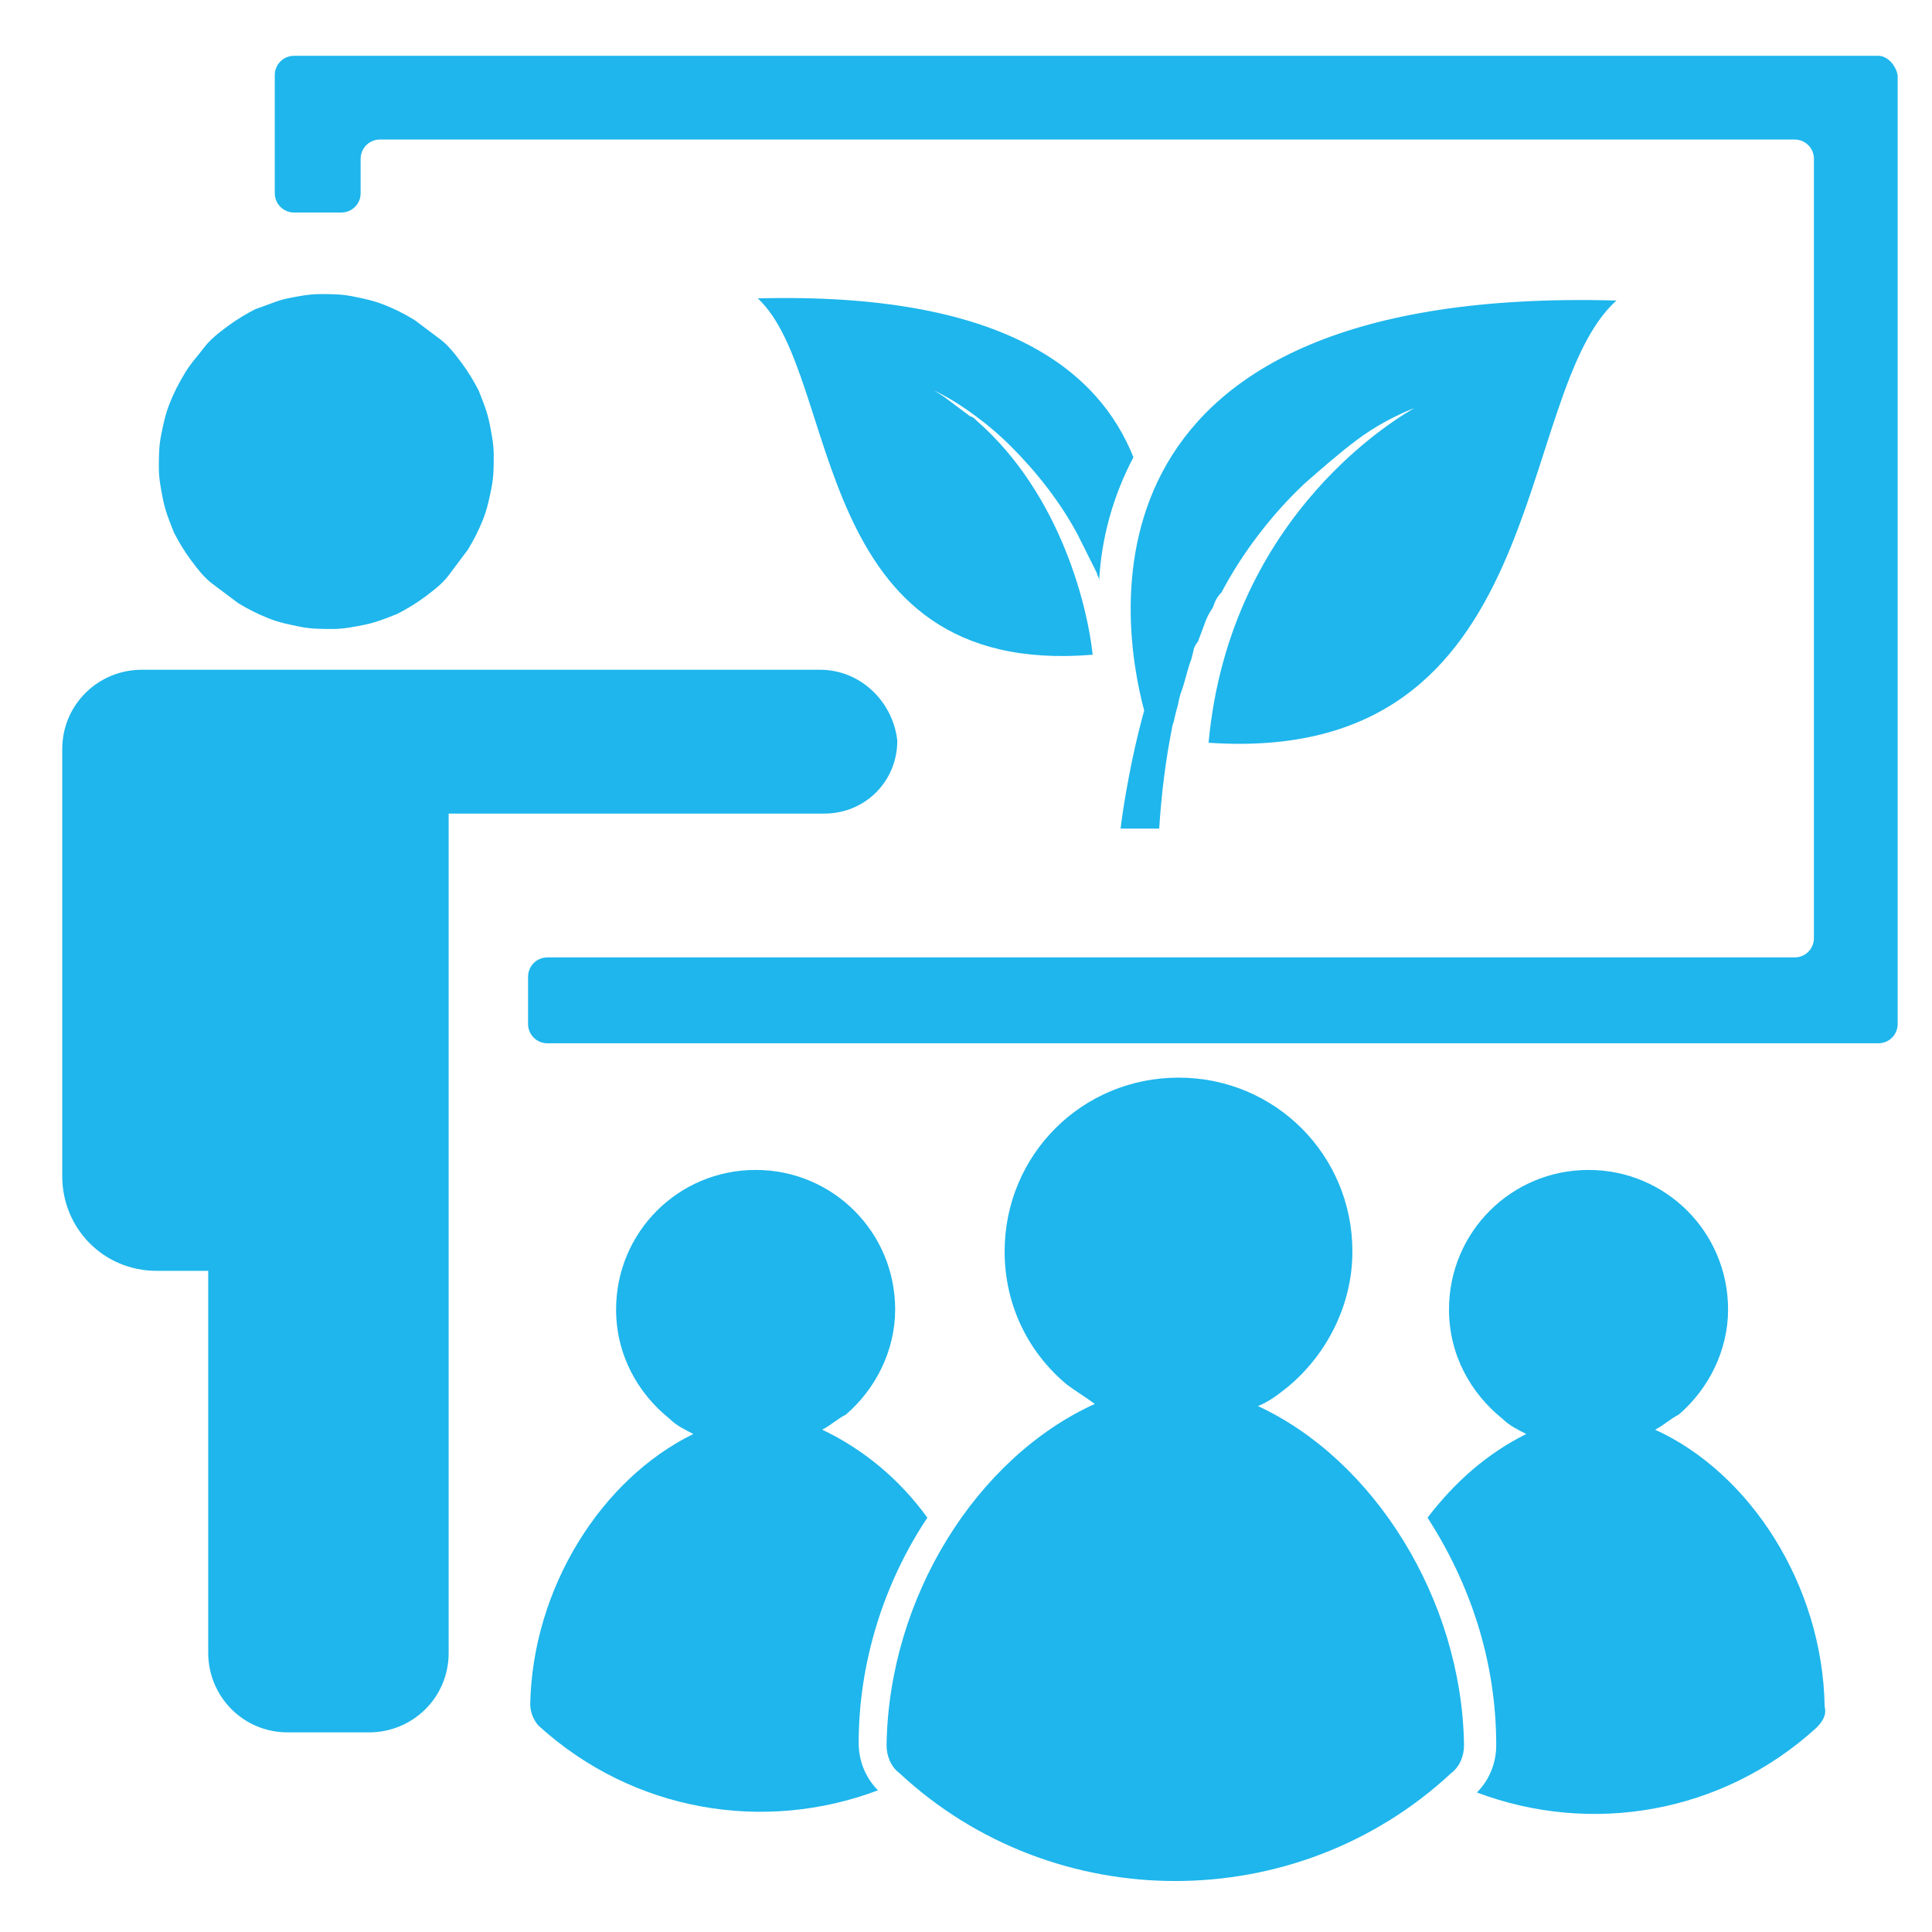 <?xml version="1.0" encoding="utf-8"?>
<!-- Generator: Adobe Illustrator 25.2.3, SVG Export Plug-In . SVG Version: 6.00 Build 0)  -->
<svg version="1.1" id="Livello_1" xmlns="http://www.w3.org/2000/svg" xmlns:xlink="http://www.w3.org/1999/xlink" x="0px" y="0px"
	 viewBox="0 0 90 90" style="enable-background:new 0 0 90 90;" xml:space="preserve">
<style type="text/css">
	.st0{fill:#1EB6EC;}
</style>
<path class="st0" d="M43.2,70.7c-1.3-1.8-3-3.2-4.9-4.1c0.4-0.2,0.7-0.5,1.1-0.7c1.4-1.2,2.3-3,2.3-4.9c0-3.6-2.9-6.5-6.5-6.5
	c-3.6,0-6.5,2.9-6.5,6.5c0,2.1,1,3.9,2.5,5.1c0.3,0.3,0.7,0.5,1.1,0.7c-4.3,2.1-7.5,7.2-7.6,12.6c0,0.4,0.2,0.8,0.4,1
	c4.4,4,10.5,5,15.8,3c-0.6-0.6-0.9-1.4-0.9-2.2C40,77.4,41.2,73.7,43.2,70.7z"/>
<path class="st0" d="M77.1,66.6c0.4-0.2,0.7-0.5,1.1-0.7c1.4-1.2,2.3-3,2.3-4.9c0-3.6-2.9-6.5-6.5-6.5c-3.6,0-6.5,2.9-6.5,6.5
	c0,2.1,1,3.9,2.5,5.1c0.3,0.3,0.7,0.5,1.1,0.7c-1.8,0.9-3.3,2.2-4.6,3.9c2,3.1,3.2,6.7,3.2,10.6c0,0.8-0.3,1.6-0.9,2.2
	c5.3,2,11.4,1,15.8-3c0.3-0.3,0.5-0.6,0.4-1C84.9,73.8,81.5,68.6,77.1,66.6z"/>
<path class="st0" d="M58.6,65.5c0.5-0.2,0.9-0.5,1.4-0.9c1.8-1.5,3-3.8,3-6.3c0-4.5-3.6-8.1-8.1-8.1c-4.5,0-8.1,3.6-8.1,8.1
	c0,2.5,1.1,4.7,2.9,6.2c0.4,0.3,0.9,0.6,1.3,0.9c-5.5,2.5-9.6,9-9.7,15.9c0,0.5,0.2,1,0.6,1.3c7.2,6.7,18.5,6.7,25.7,0
	c0.4-0.3,0.6-0.8,0.6-1.3C68.1,74.5,64,68,58.6,65.5z"/>
<path class="st0" d="M87.5,2.6H13.7c-0.5,0-0.9,0.4-0.9,0.9V9c0,0.5,0.4,0.9,0.9,0.9h2.2c0.5,0,0.9-0.4,0.9-0.9V7.4
	c0-0.5,0.4-0.9,0.9-0.9h65.9c0.5,0,0.9,0.4,0.9,0.9v36.3c0,0.5-0.4,0.9-0.9,0.9H25.5c-0.5,0-0.9,0.4-0.9,0.9v2.2
	c0,0.5,0.4,0.9,0.9,0.9h62c0.5,0,0.9-0.4,0.9-0.9V3.5C88.3,3,87.9,2.6,87.5,2.6z"/>
<path class="st0" d="M13.4,13.9c0.5-0.1,1-0.2,1.5-0.2c0.5,0,1,0,1.5,0.1c0.5,0.1,1,0.2,1.5,0.4c0.5,0.2,0.9,0.4,1.4,0.7
	c0.4,0.3,0.8,0.6,1.2,0.9c0.4,0.3,0.7,0.7,1,1.1c0.3,0.4,0.6,0.9,0.8,1.3c0.2,0.5,0.4,1,0.5,1.5c0.1,0.5,0.2,1,0.2,1.5
	c0,0.5,0,1-0.1,1.5c-0.1,0.5-0.2,1-0.4,1.5c-0.2,0.5-0.4,0.9-0.7,1.4c-0.3,0.4-0.6,0.8-0.9,1.2c-0.3,0.4-0.7,0.7-1.1,1
	c-0.4,0.3-0.9,0.6-1.3,0.8c-0.5,0.2-1,0.4-1.5,0.5c-0.5,0.1-1,0.2-1.5,0.2c-0.5,0-1,0-1.5-0.1c-0.5-0.1-1-0.2-1.5-0.4
	c-0.5-0.2-0.9-0.4-1.4-0.7c-0.4-0.3-0.8-0.6-1.2-0.9c-0.4-0.3-0.7-0.7-1-1.1c-0.3-0.4-0.6-0.9-0.8-1.3c-0.2-0.5-0.4-1-0.5-1.5
	c-0.1-0.5-0.2-1-0.2-1.5c0-0.5,0-1,0.1-1.5c0.1-0.5,0.2-1,0.4-1.5c0.2-0.5,0.4-0.9,0.7-1.4s0.6-0.8,0.9-1.2c0.3-0.4,0.7-0.7,1.1-1
	s0.9-0.6,1.3-0.8C12.5,14.2,12.9,14,13.4,13.9z"/>
<path class="st0" d="M38.2,31.2H23.9h-6.8h-0.2h-3.6H6.6c-2,0-3.7,1.6-3.7,3.7v19.9c0,2.4,1.9,4.4,4.4,4.4h2.4v4.2h0v13.6
	c0,2,1.6,3.7,3.7,3.7h3.8c2,0,3.7-1.6,3.7-3.7V64.3v-1.1V37.9h14.7h2.8c1.9,0,3.4-1.5,3.4-3.4C41.6,32.7,40.1,31.2,38.2,31.2z"/>
<path class="st0" d="M45.5,19.6c-0.1-0.1-0.2-0.2-0.3-0.2c-0.4-0.3-0.8-0.6-1.2-0.9c-0.3-0.2-0.6-0.4-0.9-0.5c0,0,0,0,0,0
	c0.7,0.3,1.4,0.7,2.1,1.2c0.7,0.5,1.3,1,1.9,1.6c1.2,1.2,2.3,2.6,3.1,4.1c0.1,0.2,0.2,0.4,0.3,0.6c0.1,0.2,0.2,0.4,0.3,0.6l0.3,0.6
	c0,0.1,0.1,0.2,0.1,0.3l0,0.1c0.1-2.1,0.7-4.1,1.6-5.8c-1.6-4-6-7.7-17.5-7.4c3.9,3.6,2.3,17.7,15.6,16.6
	C50.7,28.5,49.5,23.1,45.5,19.6z"/>
<path class="st0" d="M53.3,33.1c-0.8,2.9-1.1,5.5-1.1,5.5h1H54c0.1-1.6,0.3-3.2,0.6-4.7c0-0.1,0.1-0.3,0.1-0.4l0.1-0.4
	c0.1-0.3,0.1-0.5,0.2-0.8c0.2-0.5,0.3-1.1,0.5-1.6l0.1-0.4c0-0.1,0.1-0.3,0.2-0.4l0.3-0.8c0.1-0.3,0.2-0.5,0.4-0.8
	c0.1-0.3,0.2-0.5,0.4-0.7c1-1.9,2.4-3.7,3.9-5.1c0.8-0.7,1.6-1.4,2.4-2c0.8-0.6,1.7-1.1,2.7-1.5c0,0,0,0,0,0
	c-0.5,0.3-8.6,4.8-9.6,15.6C72.4,35.7,70.4,18.4,75.3,14C50,13.3,52.1,28.6,53.3,33.1z"/>
</svg>
